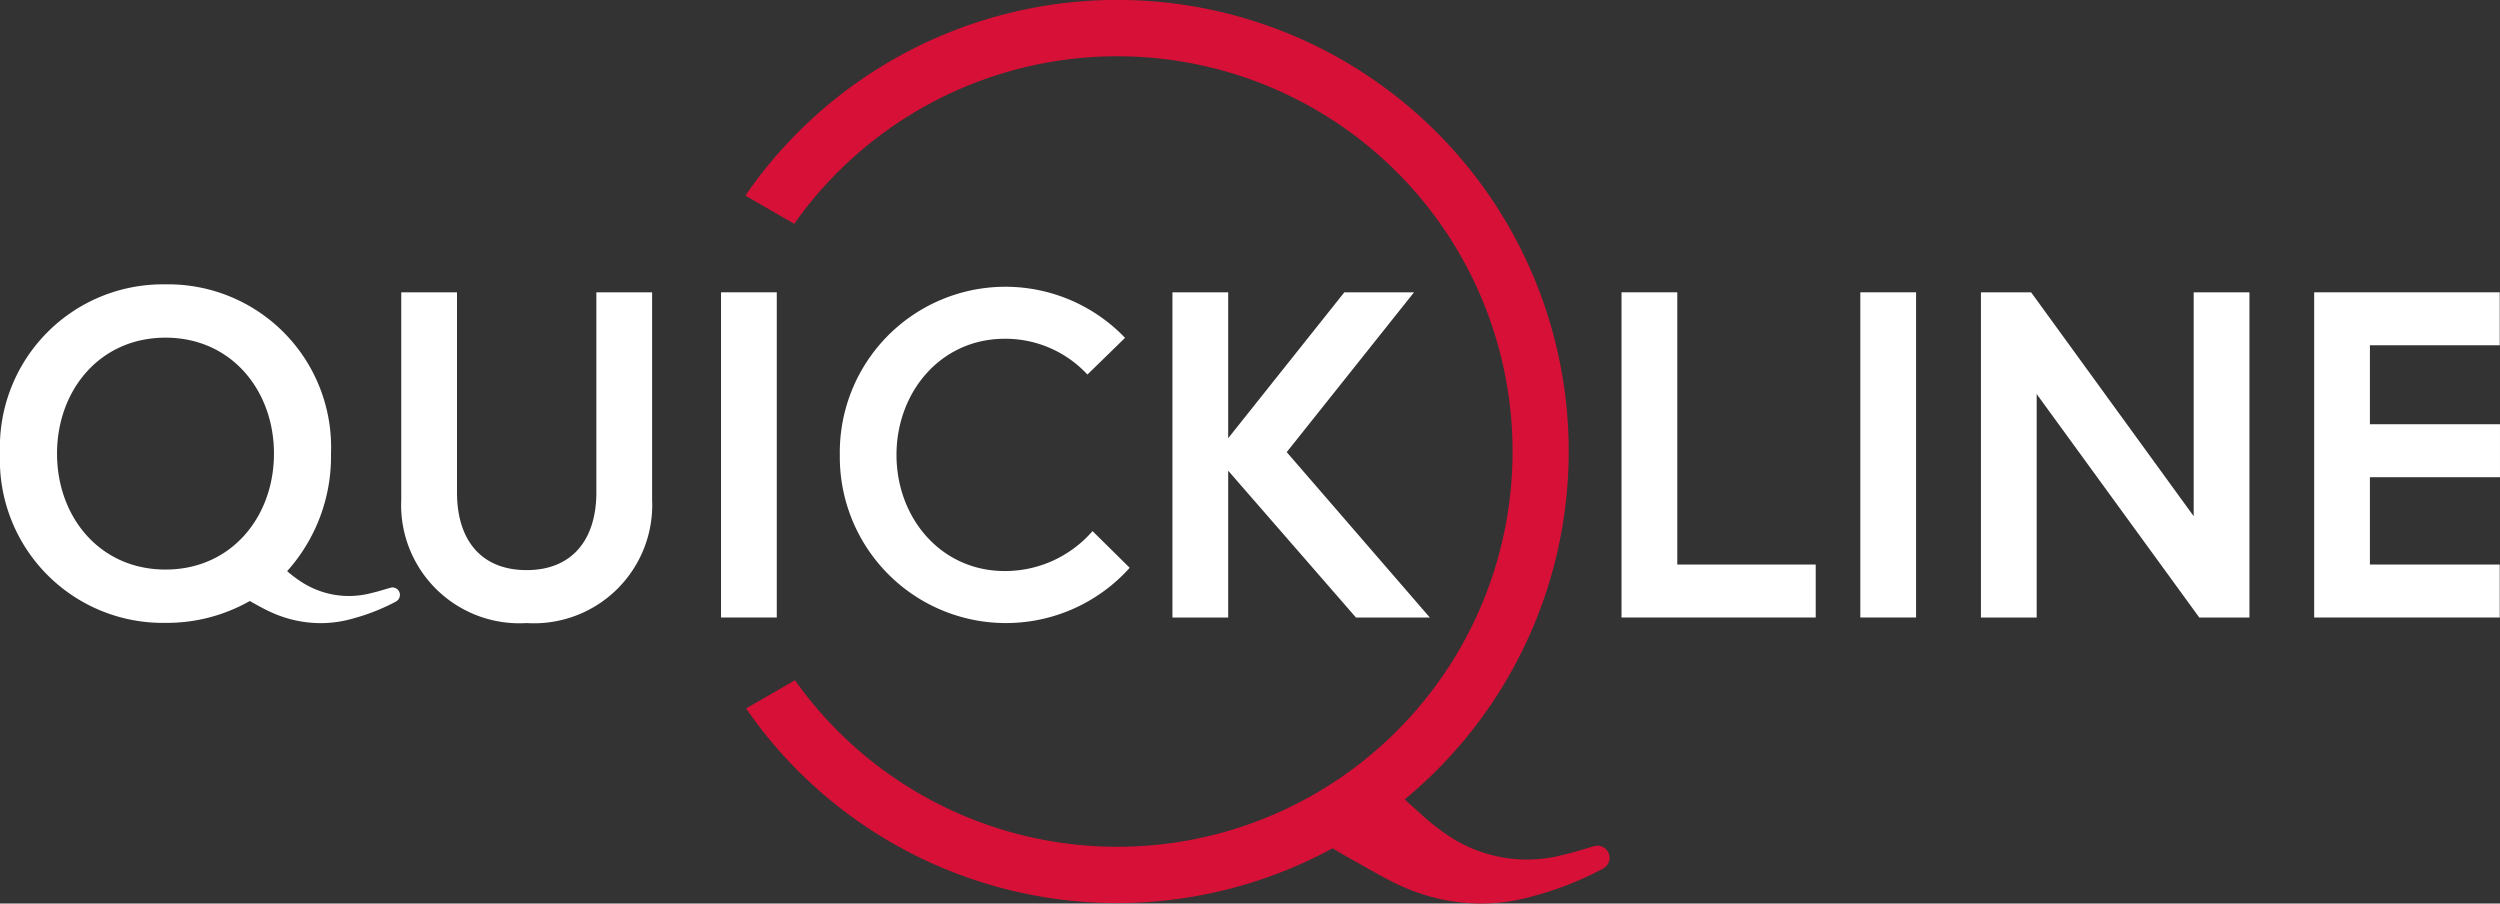 <svg id="Ebene_1" data-name="Ebene 1" xmlns="http://www.w3.org/2000/svg" width="138.348" height="50" viewBox="0 0 138.348 50">
  <rect x="0" y="0" width="138.348" height="50" fill="#333333" stroke="none"/>
  <defs>
    <style>
      .cls-1 {
        fill: #fff;
      }

      .cls-2 {
        fill: #d61036;
      }
    </style>
  </defs>
  <g>
    <g>
      <path class="cls-1" d="M89.734,16.176h3.085V31.241h7.661v2.931H89.734Z"/>
      <path class="cls-1" d="M102.949,16.176h3.085V34.172H102.949Z"/>
      <path class="cls-1" d="M112.399,16.176l8.998,12.391V16.176h3.085V34.172h-2.776L112.708,21.806V34.172h-3.085V16.176Z"/>
      <path class="cls-1" d="M131.149,23.477h7.198V26.408h-7.198V31.241h7.183v2.931H128.065V16.176h10.267v2.931h-7.183Z"/>
    </g>
    <path class="cls-1" d="M33.002,16.176h3.085V27.642a6.545,6.545,0,0,1-6.941,6.838,6.545,6.545,0,0,1-6.941-6.838V16.176h3.085V27.256c0,2.571,1.285,4.293,3.856,4.293,2.545,0,3.856-1.723,3.856-4.293Z"/>
    <path class="cls-1" d="M60.459,29.39l2.057,2.031a9.194,9.194,0,0,1-16.041-6.247,9.165,9.165,0,0,1,15.784-6.478l-2.082,2.031a6.188,6.188,0,0,0-4.576-1.98c-3.548,0-5.99,2.957-5.99,6.427s2.442,6.427,5.99,6.427A6.404,6.404,0,0,0,60.459,29.39Z"/>
    <path class="cls-1" d="M67.967,24.249l6.427-8.072H78.25l-7.044,8.843,7.918,9.152H75.037l-7.07-8.124v8.124H64.882V16.176h3.085Z"/>
    <path class="cls-1" d="M21.717,32.509a.41.41,0,0,0-.112.017l-.204.059c-.51.152-.563.167-1.016.275a4.824,4.824,0,0,1-3.72-.667,6.908,6.908,0,0,1-.775-.586,9.495,9.495,0,0,0,2.427-6.505,9.018,9.018,0,0,0-9.158-9.366A9.018,9.018,0,0,0,0,25.103a9.018,9.018,0,0,0,9.159,9.366A9.298,9.298,0,0,0,13.824,33.259c.47.265.812.458,1.213.637a6.618,6.618,0,0,0,2.705.588,6.443,6.443,0,0,0,1.8-.258,11.281,11.281,0,0,0,2.352-.927c.013-.007.041-.025.041-.025a.414.414,0,0,0-.219-.766ZM3.156,25.103c0-3.493,2.354-6.417,6.003-6.417,3.648,0,6.002,2.924,6.002,6.417S12.807,31.519,9.159,31.519C5.511,31.519,3.156,28.596,3.156,25.103Z"/>
    <path class="cls-1" d="M39.901,16.176h3.085V34.172H39.901Z"/>
    <path class="cls-2" d="M89.072,47.471a.671.671,0,0,0-.671-.671.664.664,0,0,0-.181.028c-.004 0-.33.095-.33.095-.826.246-.912.271-1.646.446a7.815,7.815,0,0,1-6.026-1.08,11.949,11.949,0,0,1-1.636-1.288c-.175-.158-.364-.328-.591-.525-.071-.061-.157-.146-.252-.242A24.979,24.979,0,1,0,41.248,10.824l2.705,1.562a21.873,21.873,0,1,1,.039,25.258l-2.705,1.562A24.961,24.961,0,0,0,73.748,46.941c.281.174.557.342.903.534.356.197.666.372.945.53.771.435,1.329.75,1.984,1.043A10.722,10.722,0,0,0,81.963,50,10.439,10.439,0,0,0,84.88,49.582a18.277,18.277,0,0,0,3.811-1.501c.021-.011.066-.04.066-.04A.675.675,0,0,0,89.072,47.471Z"/>
    <path class="cls-2" d="M3.011,18.303"/>
    <path class="cls-2" d="M3.011,15.189"/>
  </g>
</svg>
